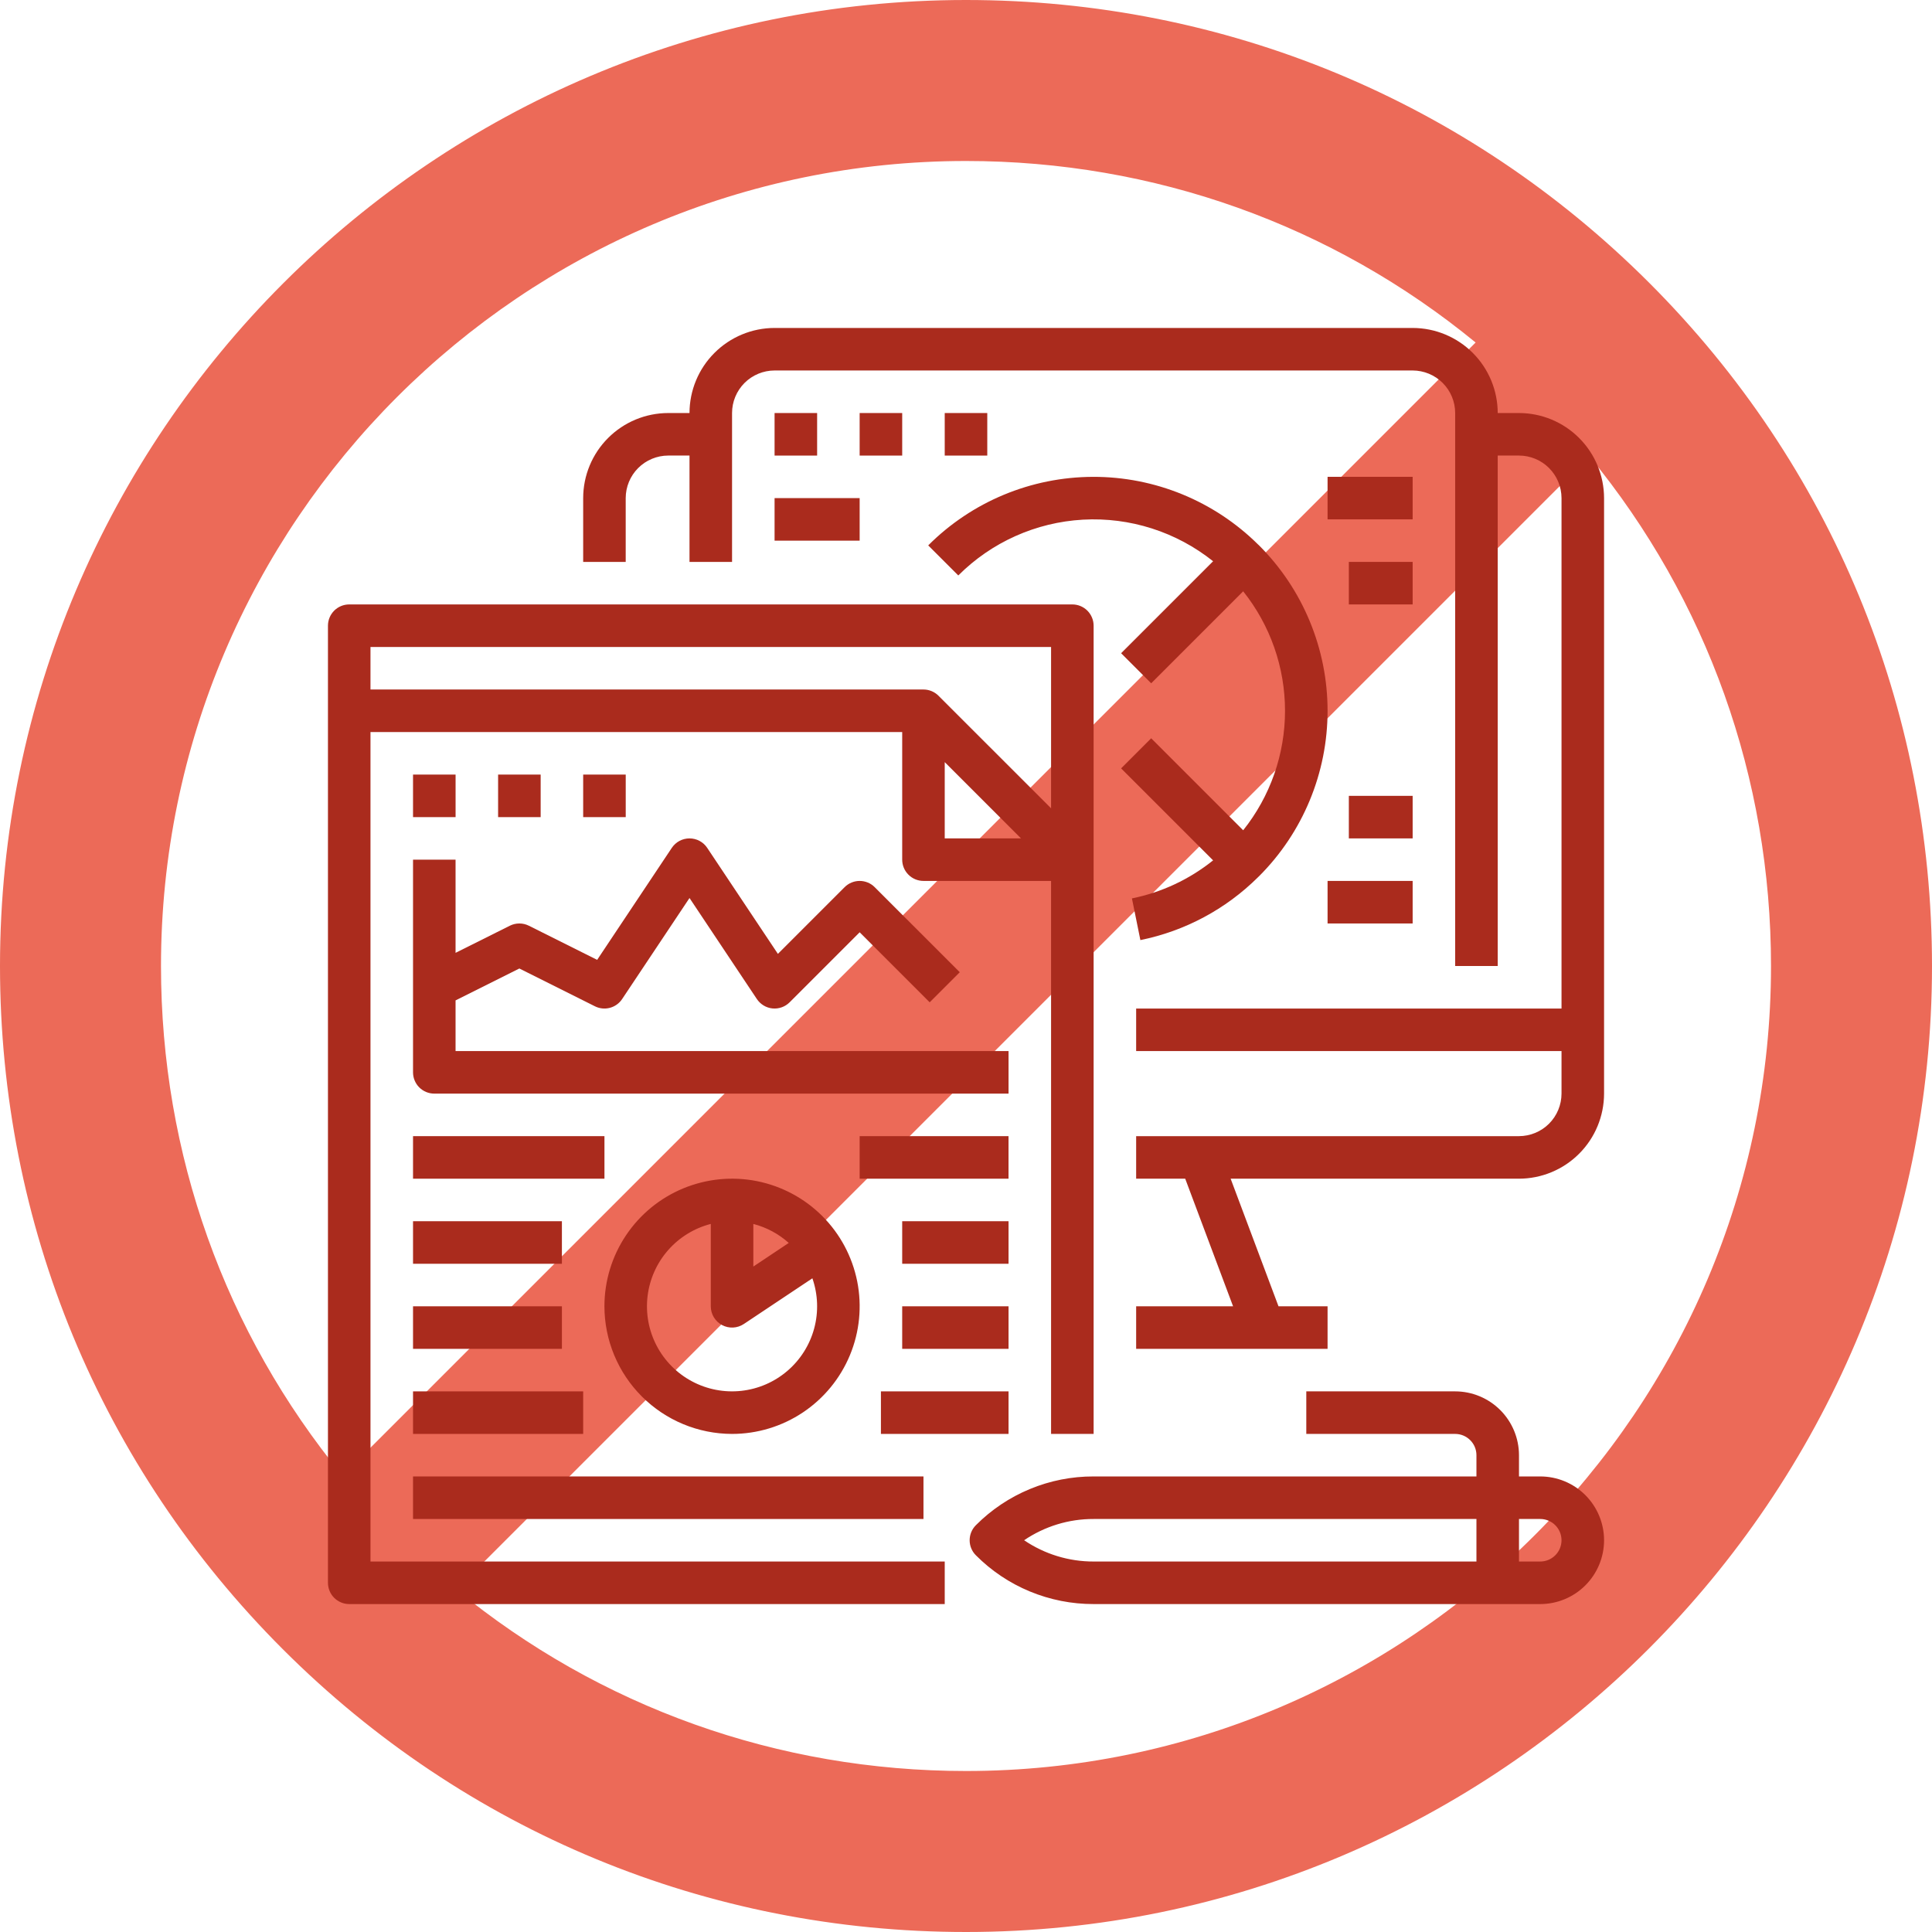 <?xml version="1.0" encoding="UTF-8" standalone="no"?> <svg xmlns="http://www.w3.org/2000/svg" xmlns:xlink="http://www.w3.org/1999/xlink" xmlns:serif="http://www.serif.com/" width="100%" height="100%" viewBox="0 0 88 88" version="1.1" xml:space="preserve" style="fill-rule:evenodd;clip-rule:evenodd;stroke-linejoin:round;stroke-miterlimit:2;"> <g> <path d="M44,88C68.26,88 88,68.262 88,44C88,32.237 83.426,21.186 75.119,12.881C66.812,4.574 55.763,0 44,0C19.738,0 0,19.738 0,44C0,55.763 4.574,66.814 12.881,75.119C21.186,83.426 32.237,88 44,88ZM44,80.667C35.431,80.667 27.317,77.754 20.786,72.399L72.399,20.786C77.754,27.317 80.667,35.431 80.667,44C80.667,64.218 64.218,80.667 44,80.667ZM44,7.333C52.567,7.333 60.684,10.246 67.212,15.601L15.601,67.214C10.246,60.684 7.333,52.569 7.333,44C7.333,23.782 23.782,7.333 44,7.333Z" style="fill:rgb(236,106,88);fill-rule:nonzero;"></path> <g transform="matrix(1,0,0,1,2.196,2.196)"> <g transform="matrix(1,0,0,1,10.804,10.804)"> <path d="M56.188,5.813L55.219,5.813C55.218,4.785 54.809,3.8 54.083,3.074C53.356,2.347 52.371,1.939 51.344,1.938L22.281,1.938C21.254,1.939 20.269,2.347 19.543,3.074C18.816,3.8 18.407,4.785 18.406,5.813L17.438,5.813C16.41,5.814 15.425,6.222 14.699,6.949C13.972,7.675 13.564,8.66 13.563,9.688L13.563,12.594L15.5,12.594L15.5,9.688C15.501,9.174 15.705,8.681 16.068,8.318C16.431,7.955 16.924,7.751 17.438,7.75L18.406,7.75L18.406,12.594L20.344,12.594L20.344,5.813C20.344,5.299 20.549,4.806 20.912,4.443C21.275,4.08 21.768,3.876 22.281,3.875L51.344,3.875C51.857,3.876 52.35,4.08 52.713,4.443C53.076,4.806 53.281,5.299 53.281,5.813L53.281,31L55.219,31L55.219,7.75L56.188,7.75C56.701,7.751 57.194,7.955 57.557,8.318C57.92,8.681 58.124,9.174 58.125,9.688L58.125,32.938L38.75,32.938L38.75,34.875L58.125,34.875L58.125,36.813C58.124,37.326 57.92,37.819 57.557,38.182C57.194,38.545 56.701,38.749 56.188,38.75L38.75,38.75L38.75,40.688L40.985,40.688L43.165,46.5L38.75,46.5L38.75,48.438L47.469,48.438L47.469,46.5L45.234,46.5L43.054,40.688L56.188,40.688C57.215,40.686 58.2,40.278 58.926,39.551C59.653,38.825 60.061,37.84 60.063,36.813L60.063,9.688C60.061,8.66 59.653,7.675 58.926,6.949C58.2,6.222 57.215,5.814 56.188,5.813Z" style="fill:rgb(170,43,29);fill-rule:nonzero;"></path> </g> <g transform="matrix(1,0,0,1,10.804,10.804)"> <rect x="22.281" y="5.813" width="1.938" height="1.938" style="fill:rgb(170,43,29);fill-rule:nonzero;"></rect> </g> <g transform="matrix(1,0,0,1,10.804,10.804)"> <rect x="26.156" y="5.813" width="1.938" height="1.938" style="fill:rgb(170,43,29);fill-rule:nonzero;"></rect> </g> <g transform="matrix(1,0,0,1,10.804,10.804)"> <rect x="30.031" y="5.813" width="1.938" height="1.938" style="fill:rgb(170,43,29);fill-rule:nonzero;"></rect> </g> <g transform="matrix(1,0,0,1,10.804,10.804)"> <path d="M30.649,13.211C32.165,11.694 34.187,10.79 36.328,10.67C38.469,10.551 40.579,11.225 42.255,12.564L38.065,16.753L39.435,18.123L43.625,13.933C44.859,15.479 45.531,17.398 45.531,19.376C45.531,21.353 44.859,23.273 43.625,24.818L39.435,20.628L38.065,21.999L42.255,26.188C41.179,27.053 39.911,27.647 38.558,27.921L38.943,29.82C40.97,29.409 42.832,28.414 44.3,26.957L44.326,26.931C44.333,26.924 44.341,26.918 44.348,26.911C45.338,25.922 46.123,24.747 46.658,23.454C47.194,22.161 47.469,20.775 47.469,19.376C47.469,17.977 47.194,16.591 46.658,15.298C46.123,14.005 45.338,12.83 44.348,11.841C44.334,11.827 44.32,11.815 44.306,11.803C42.305,9.821 39.6,8.712 36.784,8.72C33.968,8.727 31.269,9.85 29.279,11.842L30.649,13.211Z" style="fill:rgb(170,43,29);fill-rule:nonzero;"></path> </g> <g transform="matrix(1,0,0,1,10.804,10.804)"> <rect x="22.281" y="9.688" width="3.875" height="1.938" style="fill:rgb(170,43,29);fill-rule:nonzero;"></rect> </g> <g transform="matrix(1,0,0,1,10.804,10.804)"> <rect x="47.469" y="8.719" width="3.875" height="1.937" style="fill:rgb(170,43,29);fill-rule:nonzero;"></rect> </g> <g transform="matrix(1,0,0,1,10.804,10.804)"> <rect x="48.438" y="12.594" width="2.906" height="1.937" style="fill:rgb(170,43,29);fill-rule:nonzero;"></rect> </g> <g transform="matrix(1,0,0,1,10.804,10.804)"> <rect x="47.469" y="27.125" width="3.875" height="1.938" style="fill:rgb(170,43,29);fill-rule:nonzero;"></rect> </g> <g transform="matrix(1,0,0,1,10.804,10.804)"> <rect x="48.438" y="23.25" width="2.906" height="1.938" style="fill:rgb(170,43,29);fill-rule:nonzero;"></rect> </g> <g transform="matrix(1,0,0,1,10.804,10.804)"> <path d="M3.875,58.125L3.875,20.344L28.094,20.344L28.094,26.156C28.094,26.413 28.196,26.66 28.378,26.841C28.559,27.023 28.806,27.125 29.063,27.125L34.875,27.125L34.875,52.313L36.813,52.313L36.813,15.5C36.813,15.243 36.71,14.997 36.529,14.815C36.347,14.633 36.101,14.531 35.844,14.531L2.906,14.531C2.649,14.531 2.403,14.633 2.221,14.815C2.04,14.997 1.938,15.243 1.938,15.5L1.938,59.094C1.938,59.351 2.04,59.597 2.221,59.779C2.403,59.96 2.649,60.063 2.906,60.063L30.031,60.063L30.031,58.125L3.875,58.125ZM30.031,21.714L33.505,25.188L30.031,25.188L30.031,21.714ZM34.875,16.469L34.875,23.817L29.747,18.69C29.658,18.6 29.551,18.529 29.433,18.48C29.316,18.431 29.19,18.406 29.063,18.406L3.875,18.406L3.875,16.469L34.875,16.469Z" style="fill:rgb(170,43,29);fill-rule:nonzero;"></path> </g> <g transform="matrix(1,0,0,1,10.804,10.804)"> <path d="M32.938,34.875L7.75,34.875L7.75,32.567L10.656,31.114L14.098,32.835C14.309,32.941 14.552,32.966 14.78,32.905C15.008,32.844 15.206,32.703 15.337,32.506L18.406,27.903L21.475,32.506C21.555,32.625 21.66,32.725 21.783,32.799C21.906,32.873 22.043,32.919 22.186,32.933C22.328,32.947 22.472,32.929 22.607,32.881C22.742,32.833 22.865,32.755 22.966,32.654L26.156,29.464L29.346,32.654L30.716,31.284L26.841,27.409C26.751,27.319 26.645,27.247 26.527,27.199C26.409,27.15 26.284,27.125 26.156,27.125C26.029,27.125 25.903,27.15 25.786,27.199C25.668,27.247 25.561,27.319 25.471,27.409L22.432,30.448L19.212,25.619C19.124,25.486 19.004,25.377 18.863,25.302C18.723,25.227 18.566,25.188 18.406,25.188C18.247,25.188 18.09,25.227 17.949,25.302C17.809,25.377 17.689,25.486 17.6,25.619L14.2,30.72L11.089,29.165C10.955,29.098 10.807,29.063 10.656,29.063C10.506,29.063 10.358,29.098 10.223,29.165L7.75,30.401L7.75,26.156L5.813,26.156L5.813,35.844C5.813,36.101 5.915,36.347 6.096,36.529C6.278,36.71 6.524,36.813 6.781,36.813L32.938,36.813L32.938,34.875Z" style="fill:rgb(170,43,29);fill-rule:nonzero;"></path> </g> <g transform="matrix(1,0,0,1,10.804,10.804)"> <rect x="5.813" y="42.625" width="6.781" height="1.938" style="fill:rgb(170,43,29);fill-rule:nonzero;"></rect> </g> <g transform="matrix(1,0,0,1,10.804,10.804)"> <rect x="5.813" y="38.75" width="8.719" height="1.938" style="fill:rgb(170,43,29);fill-rule:nonzero;"></rect> </g> <g transform="matrix(1,0,0,1,10.804,10.804)"> <rect x="5.813" y="46.5" width="6.781" height="1.938" style="fill:rgb(170,43,29);fill-rule:nonzero;"></rect> </g> <g transform="matrix(1,0,0,1,10.804,10.804)"> <rect x="5.813" y="50.375" width="7.75" height="1.938" style="fill:rgb(170,43,29);fill-rule:nonzero;"></rect> </g> <g transform="matrix(1,0,0,1,10.804,10.804)"> <rect x="5.813" y="54.25" width="23.25" height="1.938" style="fill:rgb(170,43,29);fill-rule:nonzero;"></rect> </g> <g transform="matrix(1,0,0,1,10.804,10.804)"> <rect x="26.156" y="38.75" width="6.781" height="1.938" style="fill:rgb(170,43,29);fill-rule:nonzero;"></rect> </g> <g transform="matrix(1,0,0,1,10.804,10.804)"> <rect x="28.094" y="42.625" width="4.844" height="1.938" style="fill:rgb(170,43,29);fill-rule:nonzero;"></rect> </g> <g transform="matrix(1,0,0,1,10.804,10.804)"> <rect x="28.094" y="46.5" width="4.844" height="1.938" style="fill:rgb(170,43,29);fill-rule:nonzero;"></rect> </g> <g transform="matrix(1,0,0,1,10.804,10.804)"> <rect x="27.125" y="50.375" width="5.813" height="1.938" style="fill:rgb(170,43,29);fill-rule:nonzero;"></rect> </g> <g transform="matrix(1,0,0,1,10.804,10.804)"> <rect x="5.813" y="22.281" width="1.938" height="1.938" style="fill:rgb(170,43,29);fill-rule:nonzero;"></rect> </g> <g transform="matrix(1,0,0,1,10.804,10.804)"> <rect x="9.688" y="22.281" width="1.938" height="1.938" style="fill:rgb(170,43,29);fill-rule:nonzero;"></rect> </g> <g transform="matrix(1,0,0,1,10.804,10.804)"> <rect x="13.563" y="22.281" width="1.938" height="1.938" style="fill:rgb(170,43,29);fill-rule:nonzero;"></rect> </g> <g transform="matrix(1,0,0,1,10.804,10.804)"> <path d="M57.156,54.25L56.188,54.25L56.188,53.281C56.187,52.511 55.88,51.772 55.335,51.227C54.791,50.682 54.052,50.376 53.281,50.375L46.5,50.375L46.5,52.313L53.281,52.313C53.538,52.313 53.784,52.415 53.966,52.597C54.148,52.778 54.25,53.024 54.25,53.281L54.25,54.25L36.813,54.25C35.816,54.247 34.829,54.442 33.909,54.824C32.988,55.205 32.153,55.765 31.45,56.471C31.268,56.653 31.166,56.899 31.166,57.156C31.166,57.413 31.268,57.66 31.45,57.841C32.153,58.548 32.988,59.108 33.909,59.489C34.829,59.87 35.816,60.065 36.813,60.063L57.156,60.063C57.927,60.063 58.666,59.756 59.211,59.211C59.756,58.666 60.063,57.927 60.063,57.156C60.063,56.386 59.756,55.646 59.211,55.101C58.666,54.556 57.927,54.25 57.156,54.25ZM33.647,57.156C34.581,56.522 35.684,56.184 36.813,56.188L54.25,56.188L54.25,58.125L36.813,58.125C35.684,58.128 34.581,57.79 33.647,57.156ZM57.156,58.125L56.188,58.125L56.188,56.188L57.156,56.188C57.413,56.188 57.66,56.29 57.841,56.471C58.023,56.653 58.125,56.899 58.125,57.156C58.125,57.413 58.023,57.66 57.841,57.841C57.66,58.023 57.413,58.125 57.156,58.125Z" style="fill:rgb(170,43,29);fill-rule:nonzero;"></path> </g> <g transform="matrix(1,0,0,1,10.804,10.804)"> <path d="M20.344,52.313C21.493,52.313 22.617,51.972 23.573,51.333C24.529,50.694 25.274,49.786 25.714,48.724C26.154,47.662 26.269,46.494 26.045,45.366C25.82,44.239 25.267,43.203 24.454,42.39C23.641,41.577 22.605,41.024 21.478,40.799C20.35,40.575 19.182,40.69 18.119,41.13C17.057,41.57 16.15,42.315 15.511,43.271C14.872,44.227 14.531,45.35 14.531,46.5C14.533,48.041 15.146,49.519 16.236,50.608C17.325,51.698 18.803,52.311 20.344,52.313ZM21.313,42.749C21.912,42.904 22.466,43.2 22.926,43.614L21.313,44.69L21.313,42.749ZM19.375,42.748L19.375,46.5C19.375,46.675 19.423,46.847 19.513,46.998C19.603,47.148 19.732,47.271 19.887,47.354C20.041,47.437 20.215,47.476 20.391,47.468C20.566,47.459 20.735,47.403 20.881,47.306L24.003,45.225C24.259,45.962 24.288,46.759 24.084,47.512C23.88,48.265 23.454,48.939 22.861,49.445C22.268,49.952 21.536,50.268 20.761,50.352C19.985,50.436 19.202,50.284 18.515,49.916C17.827,49.548 17.266,48.981 16.906,48.289C16.546,47.597 16.403,46.812 16.496,46.038C16.589,45.263 16.914,44.535 17.427,43.948C17.941,43.361 18.62,42.943 19.375,42.748Z" style="fill:rgb(170,43,29);fill-rule:nonzero;"></path> </g> </g> </g> </svg> 